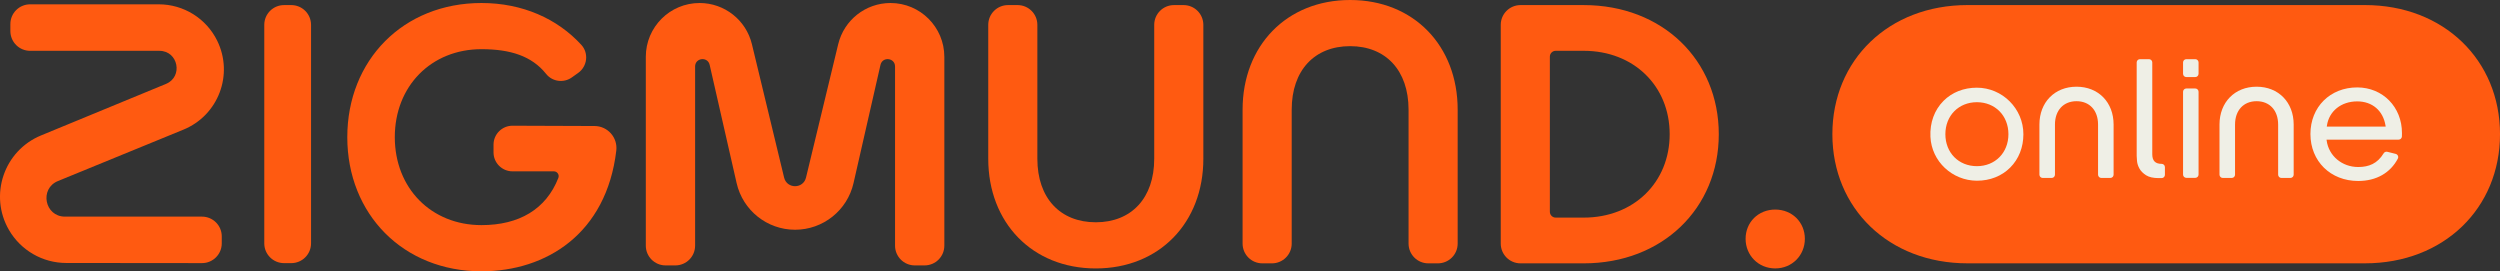 <?xml version="1.0" encoding="UTF-8"?> <svg xmlns="http://www.w3.org/2000/svg" xmlns:xlink="http://www.w3.org/1999/xlink" version="1.1" id="Layer_1" x="0px" y="0px" viewBox="0 0 1504.2 163.24" style="enable-background:new 0 0 1504.2 163.24;" xml:space="preserve"><rect x="0" y="0" width="1504.2" height="163.24" fill="#333333" stroke="none"/> <style type="text/css"> .st0{fill:#FF5A11;} .st1{fill:#EFEFE6;} </style> <g> <path class="st0" d="M1068.12,126.09c-10.19,0-17.83,7.64-17.83,17.58c0,9.93,7.64,17.83,17.83,17.83 c10.19,0,17.83-7.9,17.83-17.83C1085.94,133.74,1078.31,126.09,1068.12,126.09z"></path> <path class="st0" d="M1422.95,3.05h-239.19c-47.39,0-81.26,33.11-81.26,77.7c0,44.58,33.87,77.69,81.26,77.69h239.19 c47.39,0,81.26-33.11,81.26-77.7C1504.2,36.17,1470.33,3.05,1422.95,3.05z"></path> <path class="st0" d="M712.13,3.06h-5.77c-6.57,0-11.89,5.32-11.89,11.89v80.58c0,23.69-13.75,38.21-35.15,38.21 c-21.4,0-35.16-14.52-35.16-38.21V14.95c0-6.57-5.32-11.89-11.89-11.89h-5.77c-6.57,0-11.89,5.32-11.89,11.89v80.58 c0,38.47,26.49,65.98,64.71,65.98c38.21,0,64.71-27.51,64.71-65.98V14.95C724.02,8.38,718.7,3.06,712.13,3.06z"></path> <path class="st0" d="M812.35,0c-38.21,0-64.71,27.51-64.71,65.98v80.58c0,6.57,5.32,11.89,11.89,11.89h5.77 c6.57,0,11.89-5.32,11.89-11.89V65.98c0-23.69,13.75-38.21,35.15-38.21c21.4,0,35.16,14.52,35.16,38.21v80.58 c0,6.57,5.32,11.89,11.89,11.89h5.77c6.57,0,11.89-5.32,11.89-11.89V65.98C877.06,27.51,850.56,0,812.35,0z"></path> <path class="st0" d="M952.9,3.06h-38.04c-6.57,0-11.89,5.32-11.89,11.89v131.61c0,6.57,5.32,11.89,11.89,11.89h38.04 c47.38,0,81.26-33.11,81.26-77.7C1034.16,36.17,1000.28,3.06,952.9,3.06z M952.9,130.93h-16.87c-1.94,0-3.51-1.57-3.51-3.52V34.09 c0-1.94,1.57-3.52,3.51-3.52h16.87c30.06,0,51.71,21.14,51.71,50.18C1004.61,109.79,982.96,130.93,952.9,130.93z"></path> <path class="st0" d="M535.8,1.81c-14.95,0-27.96,10.24-31.47,24.78l-19.37,80.25c-1.67,6.92-11.51,6.92-13.18,0l-19.37-80.25 c-3.51-14.54-16.52-24.78-31.47-24.78c-17.88,0-32.37,14.49-32.37,32.37V147.8c0,6.57,5.32,11.89,11.89,11.89h5.88 c6.57,0,11.89-5.32,11.89-11.89V40.01c0-5.28,7.58-6.14,8.76-0.98l16.22,71.14c3.74,16.41,18.34,28.06,35.17,28.06 c16.83,0,31.43-11.64,35.17-28.06l16.22-71.14c1.17-5.15,8.76-4.3,8.76,0.98V147.8c0,6.57,5.32,11.89,11.89,11.89h5.88 c6.57,0,11.89-5.32,11.89-11.89V34.18C568.18,16.3,553.68,1.81,535.8,1.81z"></path> <path class="st0" d="M175.26,3.06h-4.36c-6.57,0-11.89,5.32-11.89,11.89v131.48c0,6.57,5.32,11.89,11.89,11.89h4.36 c6.57,0,11.89-5.32,11.89-11.89V14.95C187.15,8.38,181.82,3.06,175.26,3.06z"></path> <path class="st0" d="M34.88,108.92L110.38,78c20.98-8.59,30.31-33.15,20.31-53.5v0c-6.58-13.41-20.22-21.9-35.16-21.9h-77.4 c-6.57,0-11.89,5.32-11.89,11.89v4.2c0,6.57,5.32,11.89,11.89,11.89h77.78c11.33,0,14.42,15.59,3.95,19.91L24.68,81.49 C2.36,90.7-6.72,117.47,5.39,138.36c7.13,12.29,20.25,19.86,34.46,19.87l81.68,0.08c6.57,0.01,11.9-5.32,11.9-11.89v-4.19 c0-6.57-5.32-11.89-11.89-11.89H39.1C26.89,130.35,23.58,113.54,34.88,108.92z"></path> <path class="st0" d="M357.71,75.82l-49.31-0.18c-6.32-0.02-11.46,5.1-11.46,11.42v4.61c0,6.31,5.11,11.42,11.42,11.42h24.88 c2.05,0,3.45,2.07,2.7,3.98c-7.36,18.78-23.54,28.38-46.25,28.38v0c-30.32,0-52.15-22.3-52.15-52.93 c0-30.63,21.84-52.93,52.15-52.93c17.4,0,30.29,4.11,38.9,14.89c3.76,4.7,10.57,5.6,15.47,2.11l3.8-2.71 c5.55-3.94,6.5-11.9,1.9-16.91c-14.39-15.69-35.38-25.16-60.08-25.16c-47.07,0-80.72,34.4-80.72,80.72 c0,46.31,33.65,80.71,80.72,80.71v0c39.1,0,75.22-22.73,81.13-72.61C371.75,82.77,365.63,75.84,357.71,75.82z"></path> </g> <g> <path class="st1" d="M1189.41,52.76c-7.85,0-14.86,2.76-20.03,7.92c-5.51,5.52-8.28,13.15-7.88,21.65 c0.7,14.81,13.15,26.36,27.97,26.4c7.85,0,14.88-2.75,20.04-7.92c5.16-5.16,7.91-12.18,7.92-20.03 C1217.45,65.4,1204.8,52.75,1189.41,52.76z M1208.43,80.74c0,11.15-7.98,19.24-18.97,19.24c-10.99,0-18.97-8.09-18.97-19.24 c0-11.15,7.98-19.25,18.97-19.25C1200.45,61.5,1208.43,69.59,1208.43,80.74z"></path> <path class="st1" d="M1249.4,52.17c-13.14,0-22.32,9.36-22.32,22.77v30.16c0,1.09,0.88,1.97,1.97,1.97h5.41 c1.09,0,1.97-0.88,1.97-1.97V74.94c0-8.53,5.09-14.05,12.96-14.05c7.88,0,12.97,5.51,12.97,14.05v30.16c0,1.09,0.88,1.97,1.97,1.97 h5.41c1.09,0,1.97-0.88,1.97-1.97V74.94C1271.72,61.53,1262.54,52.17,1249.4,52.17z"></path> <path class="st1" d="M1357.75,52.17c-13.14,0-22.32,9.36-22.32,22.77v30.16c0,1.09,0.88,1.97,1.97,1.97h5.41 c1.09,0,1.97-0.88,1.97-1.97V74.94c0-8.53,5.09-14.05,12.96-14.05c7.88,0,12.97,5.51,12.97,14.05v30.16c0,1.09,0.88,1.97,1.97,1.97 h5.41c1.09,0,1.97-0.88,1.97-1.97V74.94C1380.07,61.53,1370.89,52.17,1357.75,52.17z"></path> <path class="st1" d="M1320.86,53.24h-5.39c-1.09,0-1.97,0.88-1.97,1.97v49.83c0,1.09,0.88,1.97,1.97,1.97h5.39 c1.09,0,1.97-0.88,1.97-1.97V55.22C1322.83,54.13,1321.95,53.24,1320.86,53.24z"></path> <path class="st1" d="M1320.86,35.6h-5.39c-1.09,0-1.97,0.88-1.97,1.97v6.83c0,1.09,0.88,1.97,1.97,1.97h5.39 c1.09,0,1.97-0.88,1.97-1.97v-6.83C1322.83,36.48,1321.95,35.6,1320.86,35.6z"></path> <path class="st1" d="M1291.23,105.43c-1.81-1.16-3.13-2.49-3.97-4.01c-0.84-1.51-1.32-3.01-1.46-4.49c-0.14-1.48-0.2-2.52-0.2-3.12 V37.57c0-1.09,0.88-1.97,1.97-1.97h5.44c1.09,0,1.97,0.88,1.97,1.97v55.27c0,1.94,0.46,3.39,1.38,4.33 c0.92,0.95,2.34,1.42,4.25,1.42c1.09,0,1.98,0.88,1.98,1.97v4.63c0,1.09-0.88,1.97-1.97,1.97h-1.75 C1295.59,107.17,1293.04,106.59,1291.23,105.43z"></path> <path class="st1" d="M1418.29,52.6c-16.31,0-28.15,11.79-28.15,28.03c0,16.38,12.09,28.26,28.75,28.26 c11.03,0,19.42-4.98,23.85-13.47c0.59-1.13-0.07-2.52-1.31-2.83c-1.6-0.4-3.67-0.92-5.04-1.26c-0.85-0.21-1.73,0.16-2.19,0.91 c-3.77,6.22-8.95,8.25-15.32,8.25c-9.73,0-17.7-6.68-18.97-15.89l-0.08-0.58l43.37,0c1.07,0,1.94-0.85,1.98-1.91 c0.03-0.73,0.03-1.43,0.03-2.06C1445.23,64.39,1433.65,52.6,1418.29,52.6z M1399.97,76.18l0.09-0.59 c1.27-8.73,8.59-14.59,18.24-14.59c9.06,0,15.58,5.59,17.02,14.58l0.09,0.59H1399.97z"></path> </g> </svg> 